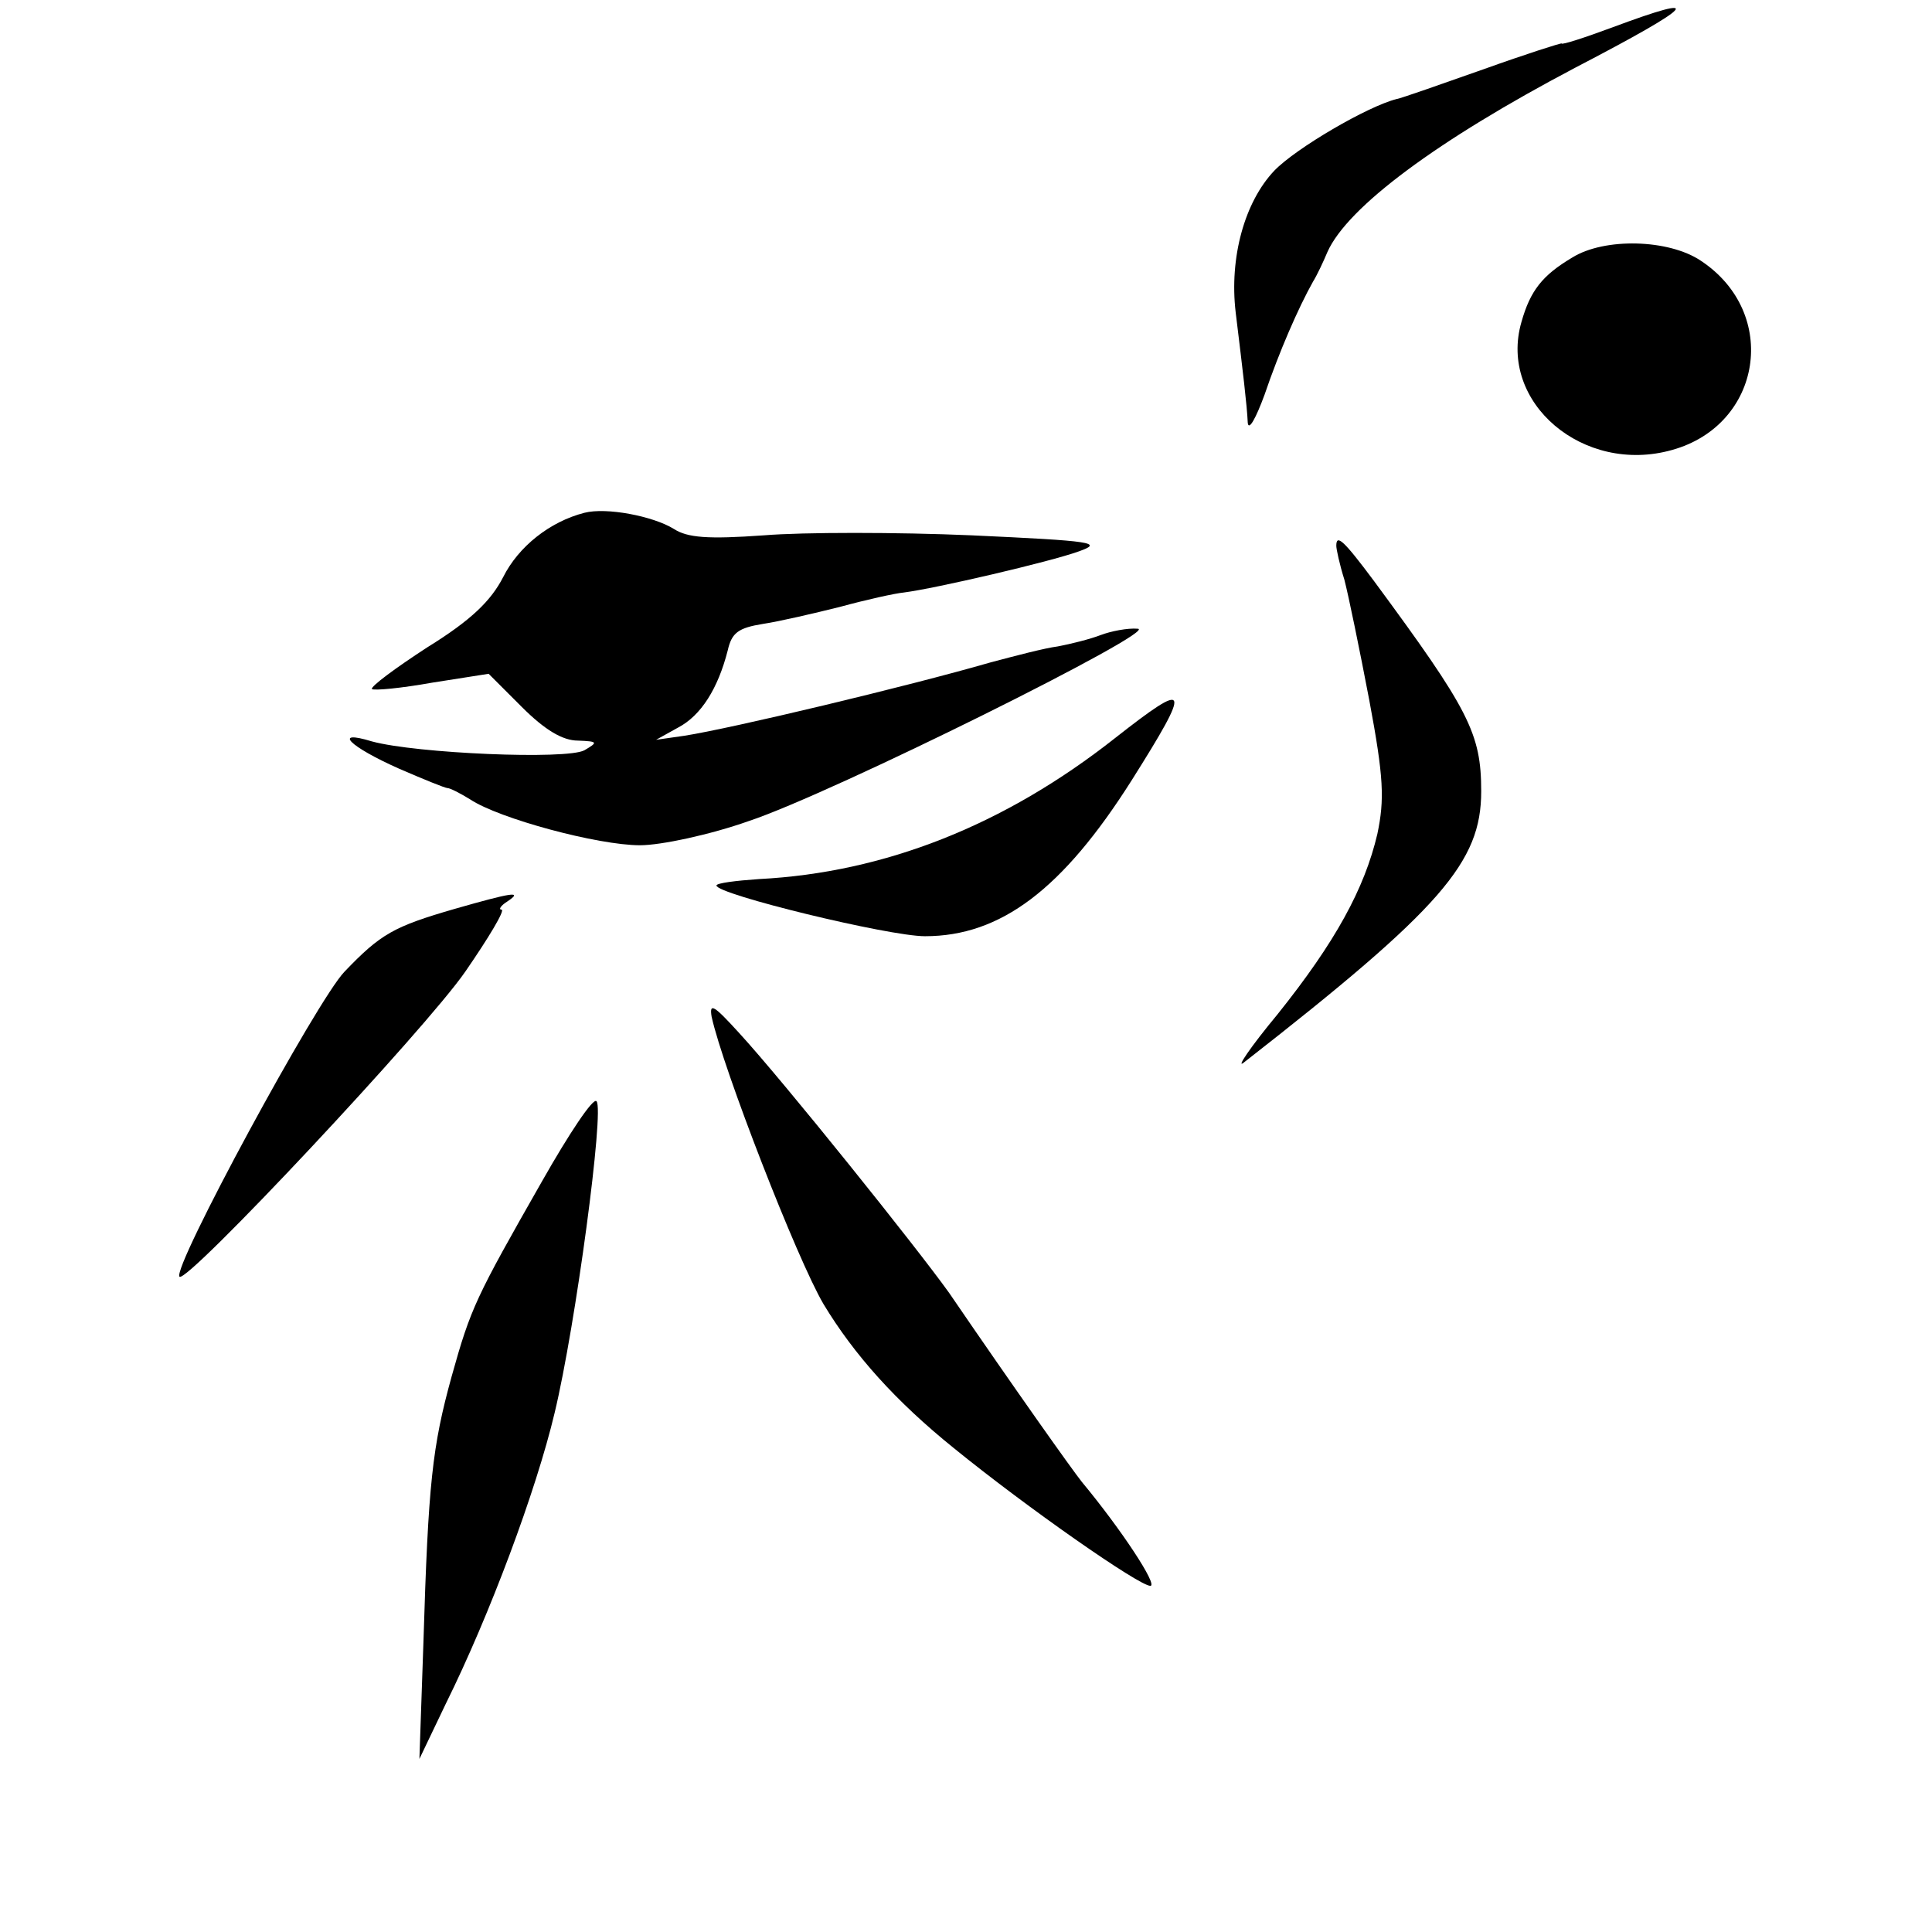 <?xml version="1.0" standalone="no"?>
<!DOCTYPE svg PUBLIC "-//W3C//DTD SVG 20010904//EN"
 "http://www.w3.org/TR/2001/REC-SVG-20010904/DTD/svg10.dtd">
<svg version="1.0" xmlns="http://www.w3.org/2000/svg"
 width="240pt" height="240pt" viewBox="0 0 240 240"
 preserveAspectRatio="xMidYMid meet">
<g transform="translate(0,240) scale(0.1,-0.1)"
fill="#000000" stroke="none">
<path d="M2003 2366 c-35 -13 -63 -22 -63 -20 0 1 -44 -13 -97 -32 -54 -19
-102 -36 -108 -37 -36 -9 -125 -61 -152 -89 -37 -39 -56 -108 -48 -176 9 -74
14 -115 15 -137 1 -11 10 5 21 35 18 53 42 108 60 140 5 8 13 25 18 37 25 56
137 139 308 229 150 78 164 94 46 50z"/>
<path d="M1953 2080 c-37 -22 -52 -41 -63 -80 -29 -100 77 -190 187 -159 112
31 134 170 36 235 -40 27 -120 29 -160 4z"/>
<path d="M726 1763 c-43 -11 -82 -42 -101 -80 -15 -29 -39 -53 -94 -87 -40
-26 -71 -49 -69 -52 3 -2 36 1 75 8 l70 11 41 -41 c29 -29 51 -42 70 -42 25
-1 25 -2 8 -12 -22 -12 -209 -4 -264 11 -49 15 -29 -6 34 -34 30 -13 57 -24
60 -24 3 0 15 -6 28 -14 36 -24 159 -57 211 -57 26 0 87 13 135 30 103 34 515
239 483 239 -12 1 -33 -3 -46 -8 -13 -5 -37 -11 -53 -14 -16 -2 -54 -12 -84
-20 -104 -30 -322 -82 -380 -91 l-35 -5 27 15 c29 15 50 49 62 96 5 22 13 28
44 33 20 3 63 13 95 21 33 9 69 17 80 18 39 5 181 38 217 51 31 11 19 13 -133
20 -93 4 -209 4 -258 0 -70 -5 -95 -3 -112 8 -26 16 -84 27 -111 20z"/>
<path d="M1660 1722 c0 -4 4 -23 10 -42 5 -19 19 -87 31 -150 18 -96 19 -123
10 -166 -16 -68 -52 -134 -124 -224 -34 -41 -52 -68 -42 -60 246 192 295 249
295 337 0 72 -15 101 -133 261 -38 51 -47 59 -47 44z"/>
<path d="M1385 1483 c-137 -108 -286 -167 -442 -175 -29 -2 -53 -5 -53 -8 0
-11 214 -63 259 -63 94 0 171 58 257 194 75 119 72 125 -21 52z"/>
<path d="M565 1271 c-76 -22 -92 -31 -137 -78 -34 -35 -215 -369 -205 -379 9
-9 306 308 355 379 29 42 50 77 45 77 -4 0 -1 5 7 10 21 14 5 11 -65 -9z"/>
<path d="M884 1137 c14 -64 106 -301 139 -357 38 -63 90 -121 162 -179 91 -74
230 -171 244 -171 10 0 -36 70 -85 129 -12 15 -83 115 -165 235 -40 56 -205
262 -261 323 -31 34 -37 38 -34 20z"/>
<path d="M673 932 c-82 -144 -88 -156 -112 -242 -24 -87 -29 -132 -35 -330
l-5 -145 33 69 c54 109 112 264 135 361 26 108 62 377 52 387 -4 5 -34 -40
-68 -100z"/>
</g>
</svg>
